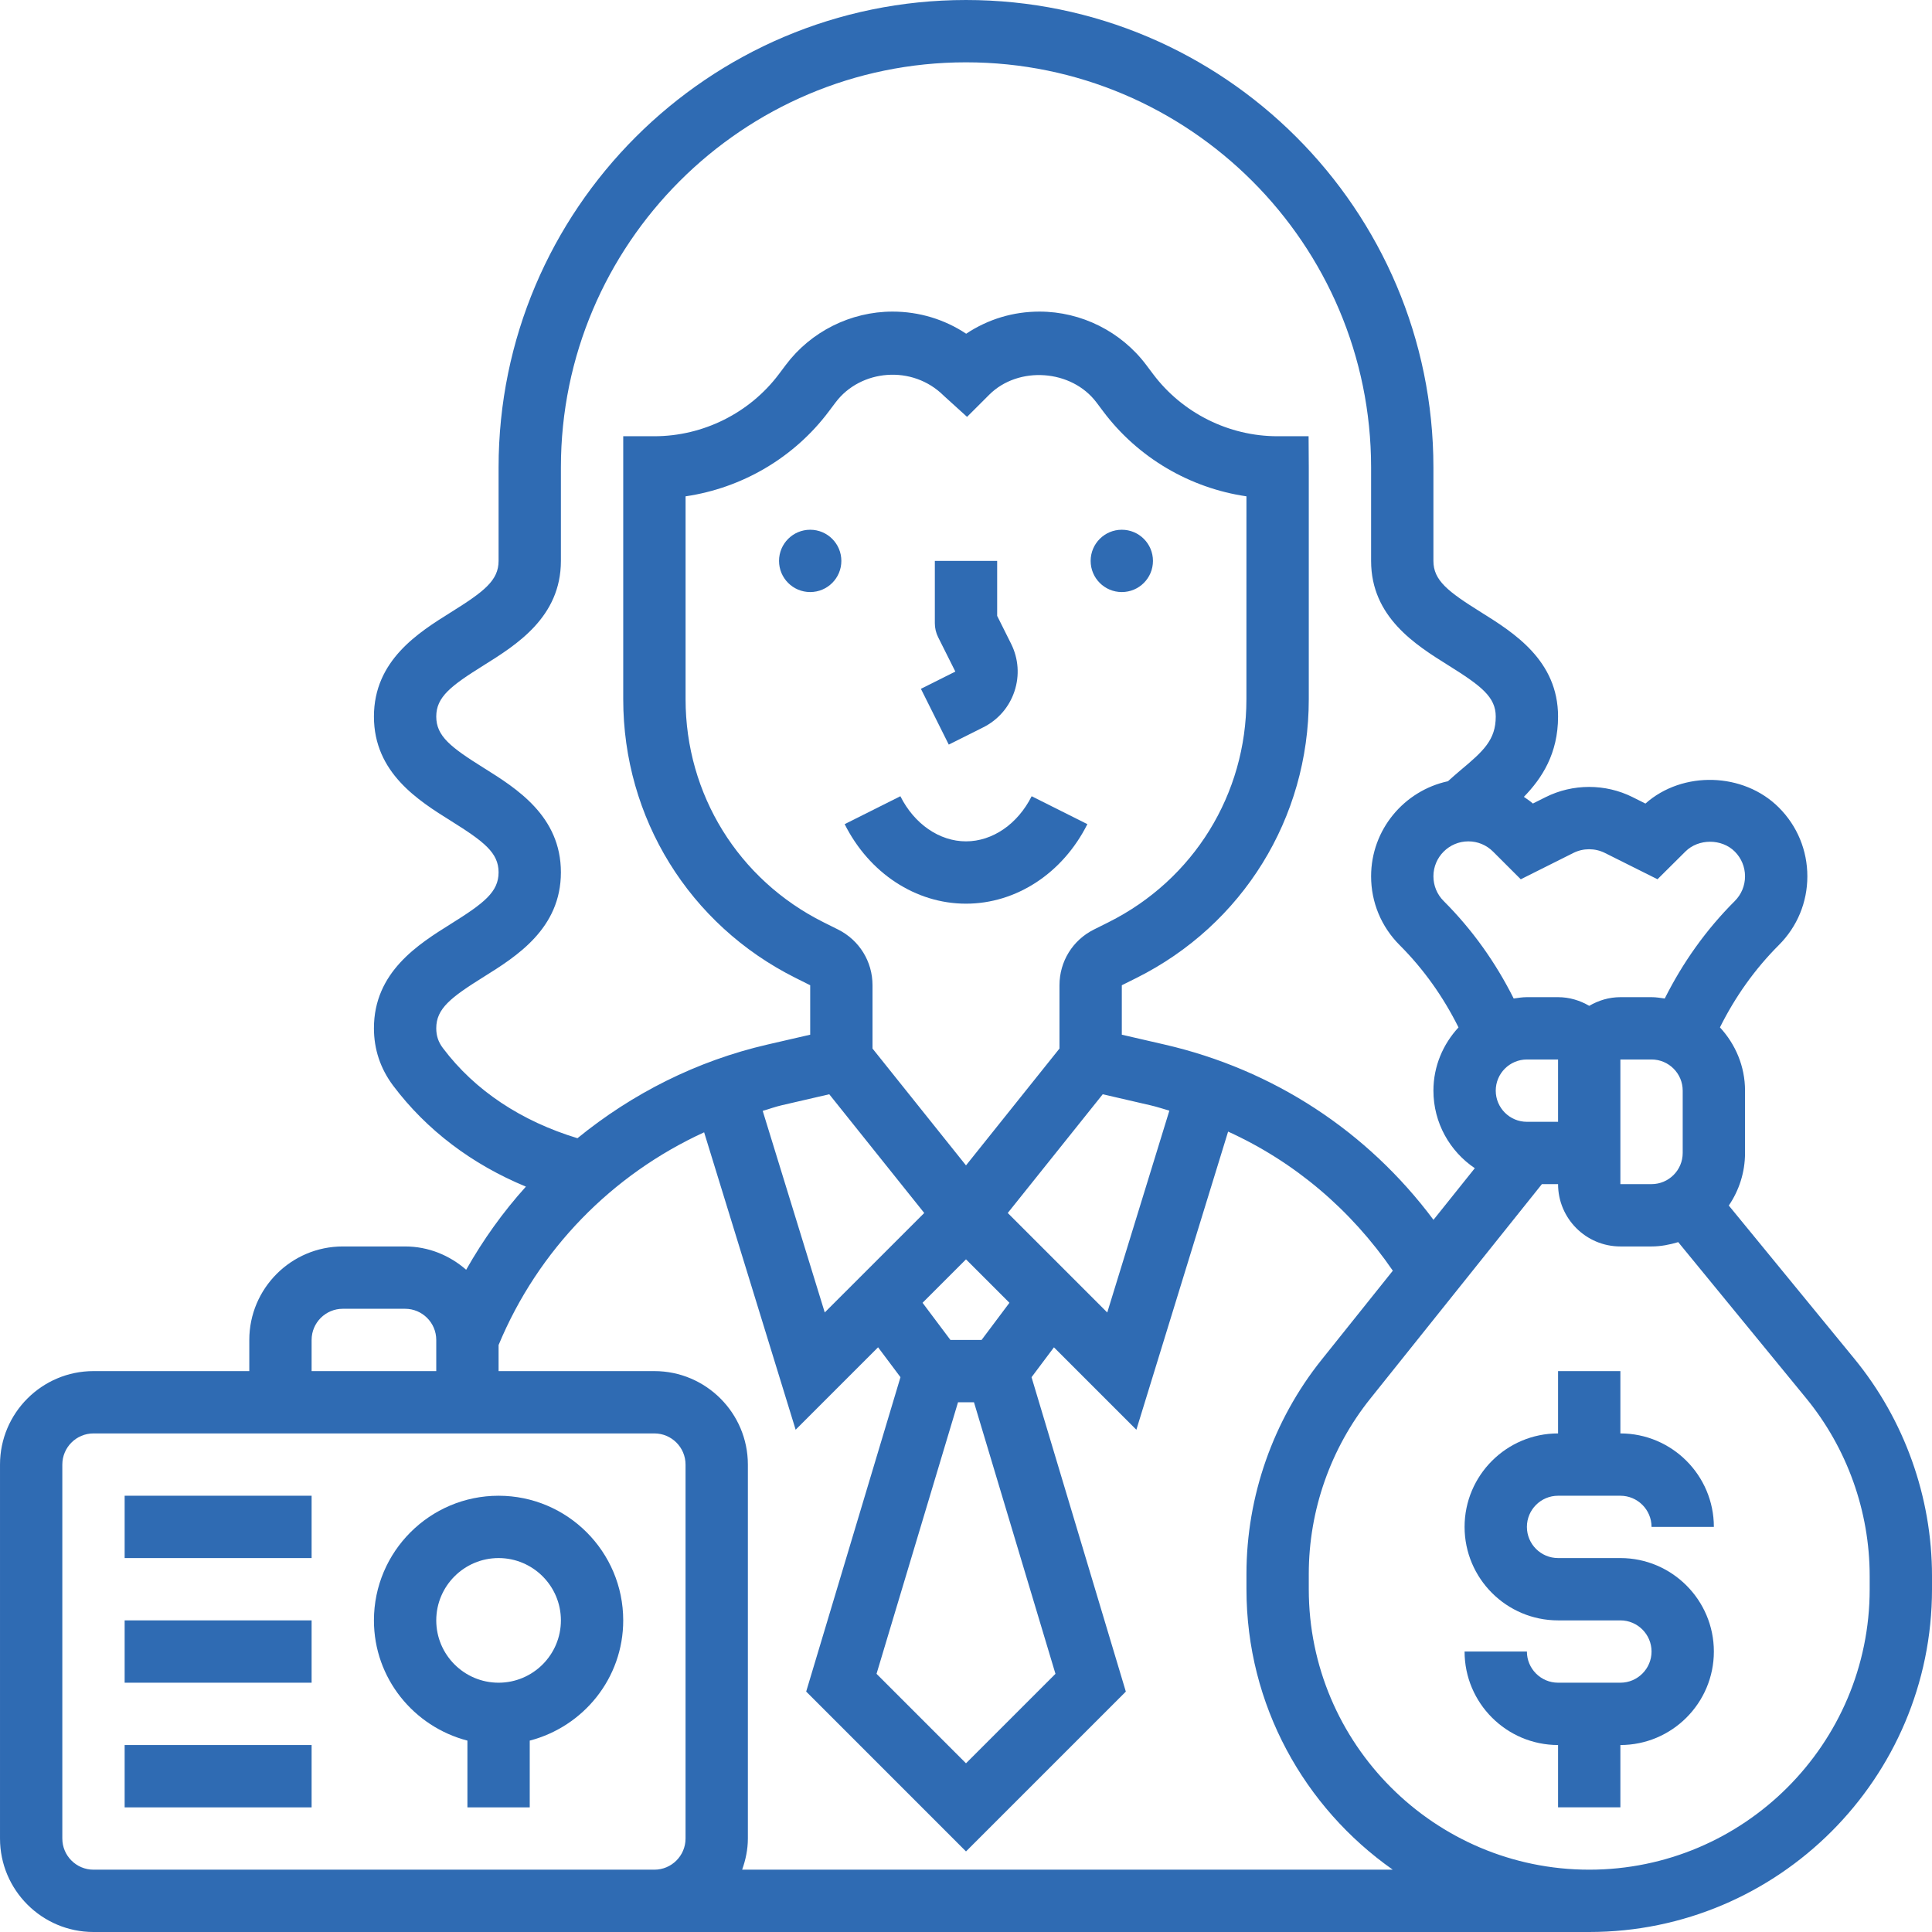 <?xml version="1.0" encoding="UTF-8"?>
<svg id="a" xmlns="http://www.w3.org/2000/svg" width="252.781mm" height="252.781mm" viewBox="0 0 716.546 716.546">
  <path d="m577.859,554.745h23.114c6.368,0,11.557,5.178,11.557,11.557h23.114c0-19.116-15.555-34.671-34.671-34.671v-23.114h-23.114v23.114c-19.116,0-34.671,15.555-34.671,34.671s15.555,34.671,34.671,34.671h23.114c6.368,0,11.557,5.178,11.557,11.557s-5.189,11.557-11.557,11.557h-23.114c-6.368,0-11.557-5.178-11.557-11.557h-23.114c0,19.116,15.555,34.671,34.671,34.671v23.114h23.114v-23.114c19.116,0,34.671-15.555,34.671-34.671s-15.555-34.671-34.671-34.671h-23.114c-6.368,0-11.557-5.178-11.557-11.557s5.189-11.557,11.557-11.557Z" style="fill: #2f6bb3;"/>
  <path d="m687.745,503.928l-46.564-56.816c3.791-5.57,6.021-12.274,6.021-19.496v-23.114c0-9.073-3.583-17.267-9.304-23.461,5.616-11.28,12.874-21.554,21.843-30.534,6.818-6.807,10.575-15.868,10.575-25.495,0-9.638-3.745-18.688-10.563-25.507-13.083-13.094-35.7-13.731-49.488-1.479l-4.761-2.381c-10.124-5.062-22.202-5.04-32.28.011l-4.704,2.358c-1.051-.936-2.207-1.675-3.341-2.473,6.68-6.865,12.678-16.006,12.678-29.783,0-20.85-16.504-31.146-28.558-38.682-12.285-7.673-17.672-11.788-17.672-19.046v-34.671c.003-95.589-77.766-173.358-173.355-173.358s-173.358,77.769-173.358,173.358v34.671c0,7.258-5.385,11.372-17.672,19.046-12.054,7.535-28.558,17.832-28.558,38.682,0,20.861,16.504,31.159,28.546,38.693,12.285,7.686,17.683,11.812,17.683,19.081,0,7.293-5.385,11.419-17.683,19.116-12.054,7.535-28.546,17.844-28.546,38.705,0,7.836,2.404,14.99,7.13,21.3,12.401,16.481,29.229,29.182,49.233,37.445-8.46,9.361-15.856,19.716-22.156,30.835-6.091-5.317-13.949-8.645-22.652-8.645h-23.111c-19.116,0-34.671,15.555-34.671,34.671v11.557h-57.785c-19.117,0-34.673,15.555-34.673,34.671v138.687c0,19.116,15.555,34.671,34.671,34.671h554.745c70.094,0,127.129-57.035,127.129-127.129v-4.912c0-29.308-10.228-57.924-28.8-80.576l0.0 0Zm-121.443-87.869c-6.368,0-11.557-5.178-11.557-11.557s5.189-11.557,11.557-11.557h11.557v23.114h-11.557Zm34.671,0v-23.114h11.557c6.368,0,11.557,5.178,11.557,11.557v23.114c0,6.379-5.189,11.557-11.557,11.557h-11.557v-23.114Zm-17.393-99.738c3.629-1.803,7.963-1.803,11.603,0l19.555,9.777,10.344-10.274c4.842-4.842,13.465-4.853,18.329.011,2.438,2.451,3.791,5.709,3.791,9.177,0,3.455-1.352,6.715-3.802,9.165-10.645,10.632-19.277,22.802-25.969,36.151-1.618-.231-3.224-.497-4.9-.497h-11.557c-4.229,0-8.148,1.225-11.557,3.213-3.409-1.987-7.328-3.213-11.557-3.213h-11.557c-1.675,0-3.282.266-4.9.497-6.691-13.337-15.325-25.519-25.969-36.151-2.451-2.451-3.802-5.709-3.802-9.188,0-7.13,5.814-12.944,12.955-12.944,3.467,0,6.726,1.352,9.177,3.814l10.263,10.251,19.554-9.79Zm-419.283,72.441c-1.734-2.299-2.497-4.588-2.497-7.408,0-7.293,5.385-11.419,17.683-19.105,12.043-7.524,28.546-17.856,28.546-38.717,0-20.85-16.492-31.146-28.546-38.682-12.297-7.686-17.683-11.812-17.683-19.092,0-7.269,5.385-11.384,17.683-19.058,12.043-7.535,28.546-17.832,28.546-38.67v-34.671c0-82.842,67.401-150.244,150.244-150.244s150.244,67.401,150.244,150.244v34.671c0,20.837,16.504,31.135,28.546,38.67,12.297,7.673,17.683,11.788,17.683,19.058,0,8.622-4.519,12.782-13.164,19.993-1.56,1.295-3.04,2.658-4.565,3.998-16.25,3.502-28.5,17.96-28.5,35.26,0,9.627,3.756,18.676,10.575,25.507,8.968,8.968,16.226,19.254,21.843,30.534-5.721,6.183-9.304,14.377-9.304,23.45,0,11.973,6.102,22.536,15.348,28.765l-15.325,19.151c-24.49-32.823-59.346-55.706-99.738-65.01l-15.856-3.653v-18.342l5.455-2.716c39.41-19.705,63.889-59.311,63.889-103.356v-85.985l-.07-11.557h-11.557c-18.052,0-35.284-8.622-46.125-23.068l-2.519-3.352c-9.304-12.401-24.097-19.809-39.595-19.809-9.731,0-19.035,2.785-27.205,8.205-8.032-5.339-17.463-8.205-27.321-8.205-15.498,0-30.303,7.408-39.584,19.797l-2.532,3.374c-10.841,14.434-28.108,23.057-46.195,23.057h-11.557v97.531c0,44.056,24.479,83.651,63.889,103.356l5.455,2.728v18.342l-15.856,3.653c-26.257,6.056-50.182,18.202-70.464,34.741-20.725-6.298-38.002-17.613-49.871-33.388l-0-0Zm246.872-46.738l-5.444,2.716c-7.882,3.93-12.782,11.847-12.782,20.676v23.472l-34.671,43.338-34.671-43.34v-23.472c0-8.807-4.888-16.723-12.782-20.676l-5.444-2.716c-31.528-15.764-51.106-47.442-51.106-82.68v-75.261c20.976-3.075,40.265-14.342,53.106-31.471l2.543-3.374c9.188-12.227,28.453-14.111,40.138-2.438l8.61,7.812,8.216-8.205c10.852-10.829,30.569-9.396,39.768,2.842l2.519,3.352c12.84,17.127,32.117,28.42,53.117,31.482l-.011,75.261c0,35.228-19.578,66.906-51.106,82.681l-0-0Zm-103.609,63.819l35.227,44.033-36.902,36.891-23.011-74.763c2.334-.659,4.576-1.514,6.946-2.057l17.74-4.103Zm47.754,114.232h5.917l30.222,100.721-33.181,33.181-33.181-33.181,30.222-100.721Zm8.737-23.114h-11.557l-10.333-13.777,16.111-16.111,16.111,16.111-10.333,13.777Zm9.708-47.085l35.227-44.033,17.74,4.103c2.369.543,4.646,1.317,6.97,1.976l-23.033,74.855-36.903-36.902Zm-258.187,47.085c0-6.379,5.189-11.557,11.557-11.557h23.114c6.368,0,11.557,5.178,11.557,11.557v11.557h-46.228v-11.557Zm115.571,196.472H34.671c-6.368,0-11.557-5.178-11.557-11.557v-138.687c0-6.379,5.189-11.557,11.557-11.557h208.028c6.368,0,11.557,5.178,11.557,11.557v138.687c0,6.379-5.189,11.557-11.557,11.557l-11.556 0Zm44.103,0c1.295-3.629,2.126-7.489,2.126-11.557v-138.687c0-19.116-15.555-34.671-34.671-34.671h-57.785v-9.673c14.665-35.33,42.08-63.252,76.231-78.89l33.944,110.302,30.569-30.569,8.31,11.083-34.972,116.601,59.276,59.29,59.277-59.277-34.972-116.601,8.31-11.083,30.569,30.569,34.025-110.579c24.605,11.188,45.536,28.928,61.091,51.591l-26.431,33.042c-17.96,22.444-27.853,50.655-27.853,79.409v5.686c0,42.993,21.508,80.992,54.262,104.015h-241.305l0-.001Zm418.186-104.015c0,57.359-46.668,104.015-104.015,104.015s-104.015-46.657-104.015-104.015v-5.686c0-23.53,8.091-46.599,22.791-64.964l63.669-79.594h5.998c0,12.748,10.368,23.114,23.114,23.114h11.557c3.455,0,6.737-.659,9.893-1.607l47.442,57.89c15.197,18.549,23.565,41.953,23.565,65.933v4.912l.001 0Z" style="fill: #2f6bb3;"/>
  <path d="m184.915,554.745c-25.495,0-46.228,20.734-46.228,46.228,0,21.485,14.793,39.421,34.671,44.588v24.756h23.114v-24.756c19.879-5.166,34.671-23.103,34.671-44.588,0-25.495-20.734-46.228-46.228-46.228h-0Zm0,69.343c-12.748,0-23.114-10.368-23.114-23.114s10.366-23.114,23.114-23.114,23.114,10.368,23.114,23.114-10.366,23.114-23.114,23.114Z" style="fill: #2f6bb3;"/>
  <path d="m46.228,554.745h69.343v23.114H46.228v-23.114Z" style="fill: #2f6bb3;"/>
  <path d="m46.228,600.973h69.343v23.114H46.228v-23.114Z" style="fill: #2f6bb3;"/>
  <path d="m46.228,647.203h69.343v23.114H46.228v-23.114Z" style="fill: #2f6bb3;"/>
  <circle cx="416.058" cy="208.029" r="11.557" style="fill: #2f6bb3;"/>
  <circle cx="300.487" cy="208.029" r="11.557" style="fill: #2f6bb3;"/>
  <path d="m351.881,276.158l12.77-6.392c5.524-2.763,9.638-7.5,11.592-13.36s1.503-12.135-1.248-17.648l-5.166-10.344v-20.387h-23.114v23.114c0,1.791.416,3.572,1.213,5.166l6.392,12.77-12.77,6.392,10.331,20.687Z" style="fill: #2f6bb3;"/>
  <path d="m358.273,312.044c-9.847,0-19.173-6.414-24.339-16.735l-20.664,10.355c9.119,18.191,26.362,29.495,45.004,29.495s35.885-11.302,45.015-29.495l-20.665-10.355c-5.178,10.321-14.504,16.735-24.351,16.735l-0-0Z" style="fill: #2f6bb3;"/>
</svg>